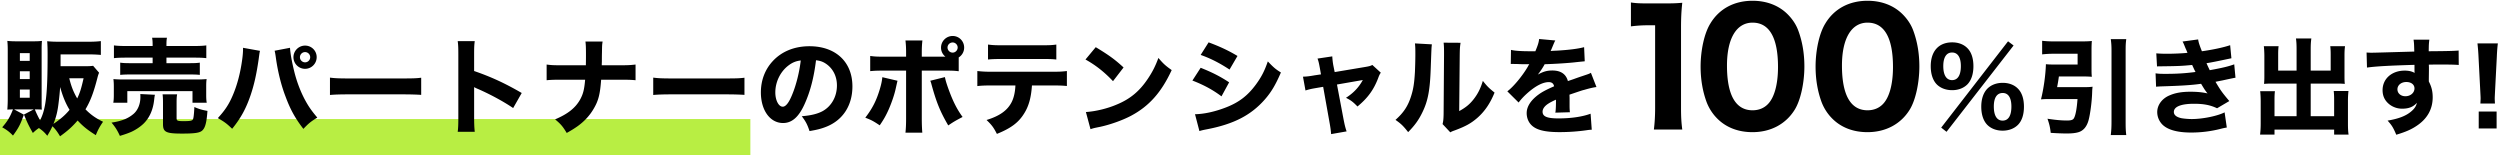 <svg xmlns="http://www.w3.org/2000/svg" width="693" height="43" fill="none" viewBox="0 0 693 43"><path fill="#B8EE43" d="M0 33h208v10H0z"/><path fill="#000" d="M691.596 28.707h-4.031c.029-.725.058-1.044.058-1.363 0-.377 0-.377-.087-2.059l-.493-9.541a55.69 55.69 0 0 0-.29-3.712h5.655c-.116.841-.232 2.204-.29 3.712l-.493 9.541c-.087 1.74-.087 1.74-.087 2.088 0 .319.029.609.058 1.334Zm.464 6.902h-4.959v-4.698h4.959v4.698ZM656.129 18.731l-.116-4.176c.696.058.986.058 1.508.058.638 0 3.538-.087 11.716-.319-.058-2.175-.058-2.32-.203-3.306h4.379c-.145 1.247-.145 1.305-.174 3.219 4.901-.029 7.134-.087 8.294-.203l.029 4.002c-1.247-.087-1.943-.116-5.046-.116-1.537 0-1.769 0-3.248.029l.029.667v.957l-.029 2.378v.667c.754 1.45 1.073 2.726 1.073 4.379 0 3.335-1.537 6.032-4.582 8.004-1.45.957-2.929 1.595-5.51 2.378-.841-1.972-1.218-2.61-2.407-3.915 3.074-.522 5.104-1.305 6.554-2.552.899-.754 1.363-1.45 1.566-2.378-1.015 1.131-2.262 1.624-4.089 1.624a5.709 5.709 0 0 1-3.48-1.16c-1.305-1.015-1.943-2.32-1.943-3.973 0-3.161 2.552-5.423 6.148-5.423 1.131 0 2.059.232 2.726.638 0-.116 0-.116-.029-.464v-1.769c-6.902.203-10.672.406-13.166.754Zm10.904 4.002c-1.421 0-2.465.87-2.465 2.03 0 1.102.928 1.914 2.204 1.914 1.421 0 2.523-.957 2.523-2.175 0-1.044-.899-1.769-2.262-1.769ZM636.612 19.572v-5.916c0-1.392-.058-2.233-.174-2.987h4.263c-.116.87-.174 1.653-.174 2.987v5.916h5.539v-4.408c0-.957-.029-1.595-.116-2.349h4.089c-.116.899-.145 1.537-.145 2.639v5.771c0 .841.029 1.566.087 2.03a22.697 22.697 0 0 0-2.146-.087h-7.308v9.048h6.496v-4.495c0-1.015-.029-1.711-.116-2.494h4.089a25.395 25.395 0 0 0-.145 2.871v6.09c0 1.508.058 2.349.174 3.132h-4.002v-1.392h-16.53v1.392h-4.002c.116-.957.174-1.856.174-3.132v-6.032c0-1.131-.058-2.146-.145-2.871h4.089c-.087.667-.116 1.334-.116 2.494v4.437h6.119v-9.048h-6.786c-.928 0-1.595.029-2.233.087.058-.638.087-1.247.087-2.03v-5.742c0-.812-.058-2.03-.145-2.668h4.089c-.087.667-.116 1.363-.116 2.378v4.379h5.104ZM597.926 18.412l-.203-3.625c.899.087 1.885.116 3.103.116 1.682 0 4.379-.116 5.539-.261-.087-.232-.087-.232-.377-.928-.058-.087-.174-.377-.377-.87-.29-.725-.377-.928-.609-1.334l4.321-.58c.116.783.348 1.537 1.044 3.277 2.9-.406 5.858-1.015 7.83-1.682l.348 3.625c-3.422.725-5.974 1.247-6.902 1.363.406.928.435.986.899 1.943 3.509-.638 5.22-1.044 6.786-1.624l.348 3.712c-.377.058-1.537.29-3.509.725-1.334.261-1.45.29-2.03.406 1.45 2.436 1.827 2.958 3.828 5.336l-3.393 2.001c-1.885-.899-3.712-1.247-6.38-1.247-3.625 0-5.597.812-5.597 2.262 0 .841.667 1.392 1.972 1.711.696.145 2.001.261 2.987.261 3.045 0 7.134-.841 9.106-1.856l.609 4.205c-.783.145-.841.145-1.972.435a33.046 33.046 0 0 1-7.917.957c-4.089 0-6.931-.87-8.294-2.581a4.941 4.941 0 0 1-1.102-3.103c0-1.914 1.305-3.712 3.335-4.582 1.624-.725 3.451-1.044 5.916-1.044 1.798 0 3.277.145 4.698.464-.174-.203-.232-.261-.58-.754s-.377-.551-.841-1.305c-.203-.348-.203-.348-.377-.609-2.668.377-5.51.551-11.194.725-.522.029-.754.029-1.276.087l-.145-3.712c.812.116 1.276.145 2.784.145 3.045 0 5.452-.145 8.294-.522a13.74 13.74 0 0 1-.464-.928c-.261-.58-.319-.667-.464-1.015-2.987.29-3.944.319-8.584.377-.435 0-.667 0-1.16.029ZM570.231 24.154h7.54c1.044 0 1.624-.029 2.291-.116-.087.754-.087.783-.116 1.537-.058 2.407-.522 6.003-.986 7.714-.493 1.827-1.45 2.958-2.842 3.364-.783.232-1.769.348-3.219.348-1.131 0-2.755-.058-4.437-.174-.174-1.537-.377-2.407-.899-3.915 2.233.348 3.886.493 5.423.493 1.16 0 1.682-.174 1.943-.696.435-.783.783-2.697.957-5.249h-7.975c-.841 0-1.479.029-2.146.087.754-3.016 1.276-6.757 1.363-9.744.667.058 1.189.087 2.146.087h6.641v-2.987h-6.67c-1.131 0-2.117.058-3.161.174v-3.77c.899.116 1.972.174 3.219.174h7.598c1.247 0 2.175-.029 2.958-.116-.058.725-.087 1.45-.087 2.407v5.162c0 .928 0 1.595.087 2.349a33.16 33.16 0 0 0-2.639-.087h-6.496a48.302 48.302 0 0 1-.493 2.958Zm14.877-13.311h4.292c-.145 1.102-.174 1.74-.174 3.422v19.314c0 1.885.029 2.668.174 3.857h-4.292c.145-1.276.203-2.059.203-3.886V14.265c0-1.682-.058-2.291-.203-3.422ZM541.144 24.995c-1.711 0-3.19-.551-4.234-1.566-1.102-1.102-1.711-2.871-1.711-5.075 0-4.147 2.204-6.612 5.945-6.612 1.711 0 3.161.551 4.176 1.566 1.131 1.102 1.711 2.842 1.711 5.046s-.609 3.973-1.711 5.075c-1.044 1.015-2.494 1.566-4.176 1.566Zm-.029-10.44c-1.566 0-2.436 1.334-2.436 3.77 0 2.494.87 3.886 2.436 3.886 1.566 0 2.436-1.363 2.436-3.886 0-2.436-.87-3.77-2.436-3.77Zm14.007 21.663c-1.711 0-3.161-.551-4.205-1.566-1.102-1.102-1.711-2.871-1.711-5.075 0-2.175.609-3.915 1.74-5.046 1.044-1.015 2.494-1.566 4.205-1.566 1.711 0 3.161.551 4.176 1.566 1.131 1.102 1.711 2.842 1.711 5.046s-.58 3.973-1.711 5.075c-1.044 1.015-2.494 1.566-4.205 1.566Zm.029-10.44c-1.595 0-2.465 1.305-2.465 3.741 0 2.552.87 3.915 2.436 3.915 1.595 0 2.436-1.363 2.436-3.886 0-2.436-.841-3.77-2.407-3.77Zm-17.052 9.599 18.531-23.925 1.537 1.16-18.589 23.925-1.479-1.16ZM517.642 36.634c-3.913 0-7.267-1.29-9.718-3.741a13.042 13.042 0 0 1-2.967-4.558c-1.118-3.01-1.677-6.364-1.677-9.847 0-4.558 1.032-9.245 2.666-11.911 2.451-4.128 6.622-6.364 11.739-6.364 3.87 0 7.267 1.29 9.718 3.741 1.333 1.333 2.365 2.881 2.967 4.558 1.118 3.01 1.677 6.364 1.677 9.89 0 4.515-1.032 9.288-2.623 11.911-2.451 4.042-6.665 6.321-11.782 6.321Zm.043-30.358c-4.472 0-7.095 4.386-7.095 11.911 0 8.17 2.408 12.384 7.095 12.384 1.72 0 3.182-.602 4.257-1.72 1.806-1.849 2.795-5.547 2.795-10.277 0-8.127-2.408-12.298-7.052-12.298ZM485.77 36.634c-3.913 0-7.267-1.29-9.718-3.741a13.042 13.042 0 0 1-2.967-4.558c-1.118-3.01-1.677-6.364-1.677-9.847 0-4.558 1.032-9.245 2.666-11.911 2.451-4.128 6.622-6.364 11.739-6.364 3.87 0 7.267 1.29 9.718 3.741 1.333 1.333 2.365 2.881 2.967 4.558 1.118 3.01 1.677 6.364 1.677 9.89 0 4.515-1.032 9.288-2.623 11.911-2.451 4.042-6.665 6.321-11.782 6.321Zm.043-30.358c-4.472 0-7.095 4.386-7.095 11.911 0 8.17 2.408 12.384 7.095 12.384 1.72 0 3.182-.602 4.257-1.72 1.806-1.849 2.795-5.547 2.795-10.277 0-8.127-2.408-12.298-7.052-12.298ZM452.092 7.308V.686c1.419.215 2.494.258 4.687.258h4.687c2.58 0 3.182-.043 4.859-.172-.258 2.408-.344 4.257-.344 6.966v22.145c0 2.408.086 4.042.344 6.02h-7.869c.215-1.72.344-3.655.344-6.02V7.007h-1.892c-1.677 0-3.01.086-4.816.301ZM418.787 17.745l.058-3.915c1.073.261 2.929.377 5.307.377h1.45c.725-1.74.928-2.436 1.044-3.393l4.495.406c-.203.319-.203.319-1.073 2.407-.116.261-.116.29-.232.522.435-.058.522-.058 1.798-.116 3.451-.203 5.829-.522 7.482-.957l.174 3.915c-.899.087-.899.087-2.291.232-2.117.261-5.887.493-8.816.58-.551 1.015-.957 1.624-1.885 2.871 1.508-.841 2.552-1.131 4.002-1.131 2.349 0 3.799.986 4.321 2.929.261-.087.783-.261 1.537-.522 1.131-.406 1.276-.464 2.581-.899 1.653-.551 1.769-.58 2.262-.87l1.537 3.944c-.841.116-1.798.319-3.277.754-.696.174-.696.174-4.205 1.363l.029.957v1.972c0 .87.029 1.363.087 1.943l-4.031.116c.116-.551.174-1.827.174-3.364 0-.029 0-.116-.029-.232-1.189.551-1.769.87-2.32 1.247-.899.638-1.363 1.363-1.363 2.088 0 1.334 1.247 1.856 4.408 1.856 3.509 0 6.641-.464 8.903-1.305l.319 4.437c-.551.029-.667.029-1.45.145a53.663 53.663 0 0 1-7.453.522c-4.263 0-6.67-.638-8.004-2.146-.725-.812-1.131-1.943-1.131-3.132 0-1.798 1.16-3.596 3.364-5.191.957-.696 2.233-1.363 4.234-2.233-.145-.783-.638-1.16-1.479-1.16-1.566 0-3.538.986-5.713 2.871-1.189 1.044-1.914 1.827-2.639 2.784l-3.132-3.103c1.624-1.189 4.147-4.205 5.655-6.786.261-.493.29-.522.435-.725-1.624 0-1.856 0-2.697-.029-.551-.029-1.015-.029-1.102-.029-.261 0-.435 0-.493-.029h-.406c-.116 0-.261 0-.435.029ZM392.223 12.032l4.698.261c-.116.87-.116.87-.319 6.583-.203 6.032-.754 9.048-2.291 12.209-1.015 2.117-2.088 3.625-3.973 5.539-1.392-1.769-1.943-2.291-3.509-3.393 2.233-1.972 3.48-3.828 4.35-6.641.609-1.914.87-3.596 1.044-6.67.058-1.421.116-3.393.116-4.959 0-1.624-.029-2.175-.116-2.929Zm7.946-.203 4.698.029c-.174 1.189-.203 1.537-.232 3.509l-.145 15.428c1.798-.986 2.871-1.856 3.973-3.248 1.189-1.508 1.972-3.074 2.581-5.133 1.189 1.508 1.653 1.972 3.248 3.248-1.218 3.016-2.755 5.249-4.814 7.047-1.682 1.45-3.161 2.291-6.119 3.393-.725.261-.957.348-1.334.58l-2.146-2.291c.203-.812.261-1.392.29-2.784l.116-16.298v-.812c0-1.276-.029-1.943-.116-2.668ZM366.175 20.616l-.319-1.798c-.261-1.392-.348-1.798-.638-2.581l4.089-.609c.058.957.145 1.74.319 2.639l.348 1.711 8.323-1.392c1.218-.203 1.566-.29 2.117-.58l2.349 2.146c-.261.377-.406.609-.725 1.479-1.247 3.277-2.9 5.539-5.742 7.888-1.247-1.276-1.769-1.682-3.19-2.407 2.088-1.334 3.567-2.9 4.669-4.93l-7.163 1.247 1.827 9.657c.348 1.74.464 2.204.841 3.335l-4.292.754c-.087-1.131-.203-1.914-.464-3.364l-1.74-9.744-1.856.319c-1.537.261-2.001.377-3.045.696l-.696-3.828c1.015-.029 1.595-.087 3.248-.377l1.74-.261ZM332.825 15.222l2.204-3.48c3.132 1.16 5.539 2.291 8.004 3.77l-2.204 3.77c-2.871-1.885-5.307-3.103-8.004-4.06Zm-2.291 7.105 2.291-3.538c3.19 1.276 5.336 2.349 7.888 4.031l-2.117 3.886c-2.378-1.798-4.959-3.19-8.062-4.379Zm1.943 14.007-1.218-4.669c2.61-.058 5.597-.725 8.642-1.914 3.567-1.392 5.974-3.248 8.236-6.322 1.537-2.088 2.407-3.799 3.306-6.409 1.624 1.711 2.146 2.146 3.625 3.074-1.508 3.48-2.668 5.423-4.437 7.453-3.857 4.408-8.671 6.873-16.095 8.294-.899.174-1.45.29-2.059.493ZM300.896 16.498l2.842-3.422c3.741 2.262 5.394 3.48 7.714 5.626l-2.929 3.799c-2.407-2.552-4.843-4.466-7.627-6.003Zm1.392 19.314-1.276-4.756c2.668-.174 5.974-.957 8.642-2.117 3.683-1.537 6.264-3.712 8.526-7.105 1.305-1.943 2.088-3.509 2.929-5.771 1.363 1.595 1.885 2.088 3.683 3.364-2.871 6.206-6.293 10.034-11.339 12.702-2.32 1.218-5.655 2.407-8.439 3.016-.725.145-.725.145-1.276.261a10.58 10.58 0 0 0-1.45.406ZM291.537 23.69h-5.481c-.232 3.422-.899 5.829-2.262 7.917-1.537 2.436-3.654 3.973-7.453 5.51-.928-1.798-1.363-2.407-2.871-3.857 3.596-1.102 5.742-2.61 6.931-4.901.609-1.16.986-2.755 1.073-4.669h-6.438c-1.943 0-2.958.029-4.118.174v-4.176c1.334.145 2.204.203 4.176.203h16.356c2.059 0 2.9-.029 4.292-.203v4.147c-1.334-.116-1.827-.145-4.205-.145Zm-17.661-7.192v-4.147c1.334.174 2.117.203 4.176.203h10.469c2.262 0 3.074-.029 4.292-.203v4.147c-1.073-.116-1.595-.145-4.234-.145h-10.585c-1.914 0-3.074.029-4.118.145ZM265.756 15.918v3.828c-1.189-.145-1.74-.174-4.176-.174h-6.061v13.224c0 1.537.058 2.987.145 3.973h-4.669c.116-1.102.174-2.204.174-3.973V19.572h-5.771c-2.32 0-2.871.029-4.176.145v-4.205c1.334.174 1.856.203 4.176.203h5.771v-1.131c0-1.421-.058-2.349-.174-3.364h4.698c-.116.957-.174 1.972-.174 3.364v1.131h6.554a3.174 3.174 0 0 1-1.218-2.523 3.23 3.23 0 0 1 3.219-3.219c1.769 0 3.19 1.421 3.19 3.219a3.208 3.208 0 0 1-1.508 2.726Zm-1.682-4.147c-.783 0-1.421.638-1.421 1.392 0 .783.638 1.421 1.421 1.421.754 0 1.392-.638 1.392-1.421 0-.754-.638-1.392-1.392-1.392Zm-19.488 9.628 4.205.986c-.087.348-.116.464-.493 2.146-.348 1.653-1.102 3.828-1.885 5.655-.783 1.769-1.363 2.813-2.552 4.553-1.74-1.16-2.32-1.479-4.002-2.117 2.001-2.61 3.074-4.727 4.031-7.917.406-1.363.58-2.233.696-3.306Zm13.282.986 4.06-1.015c.203.986.435 1.74.957 3.219 1.276 3.509 2.349 5.626 3.944 7.83-2.088 1.102-2.523 1.363-3.973 2.349-2.262-3.886-3.277-6.38-4.669-11.455a5.053 5.053 0 0 0-.319-.928ZM226.2 16.701c-.58 4.785-1.595 8.642-3.103 12.006-1.624 3.683-3.538 5.394-6.032 5.394-3.596 0-6.148-3.509-6.148-8.497 0-3.306 1.131-6.322 3.248-8.613 2.494-2.726 6.061-4.176 10.208-4.176 7.279 0 11.919 4.35 11.919 11.136 0 5.278-2.639 9.367-7.279 11.194-1.392.551-2.552.841-4.611 1.189-.609-1.827-1.015-2.61-2.146-4.118 2.581-.203 4.379-.667 5.742-1.392 2.494-1.363 4.002-4.06 4.002-7.134 0-2.581-1.131-4.756-3.103-6.061-.841-.551-1.537-.783-2.697-.928Zm-4.234.058c-1.392.174-2.349.58-3.48 1.45-2.204 1.711-3.567 4.524-3.567 7.424 0 2.175.928 3.944 2.059 3.944.841 0 1.74-1.131 2.668-3.48 1.073-2.581 1.972-6.235 2.32-9.338ZM181.076 26.329v-4.814c1.305.174 2.349.232 5.307.232h14.674c2.929 0 3.973-.029 5.307-.203V26.3c-1.16-.087-3.074-.145-5.336-.145h-14.645c-2.523 0-4.176.058-5.307.174ZM166.808 18.093h5.075c2.03 0 2.784-.029 4.292-.203v4.35c-1.073-.116-2.262-.145-4.234-.145h-5.307c-.29 4.031-.754 5.829-2.059 8.033-1.102 1.914-2.668 3.596-4.611 4.959-.841.58-1.479.986-2.871 1.769-1.102-1.827-1.624-2.436-3.219-3.77 3.567-1.508 5.655-3.19 6.96-5.539.812-1.508 1.131-2.726 1.363-5.452h-6.554c-1.856 0-3.045.029-4.118.145v-4.35c1.334.174 1.885.203 4.205.203h6.67c.029-1.537.029-2.465.029-2.784 0-2.059-.029-2.9-.145-3.799h4.756c-.145.986-.145.986-.174 2.958-.029 1.044-.029 1.885-.029 2.581-.029.725-.029.725-.029 1.044ZM131.602 36.537h-4.727c.145-1.102.174-2.117.174-4.089V15.28c0-2.059-.029-2.871-.174-3.886h4.727c-.145 1.102-.174 1.769-.174 3.886v4.408c4.495 1.537 8.468 3.335 13.195 6.09l-2.378 4.176c-2.581-1.769-6.38-3.828-9.715-5.278a9.949 9.949 0 0 1-1.102-.522v8.352c0 1.856.058 2.929.174 4.031ZM91.466 26.329v-4.814c1.305.174 2.349.232 5.307.232h14.674c2.929 0 3.973-.029 5.307-.203V26.3c-1.16-.087-3.074-.145-5.336-.145H96.773c-2.523 0-4.176.058-5.307.174ZM67.367 13.25l4.698.841c-.116.493-.116.493-.377 2.407-.609 4.176-1.247 6.989-2.204 9.831-1.276 3.741-2.697 6.38-5.133 9.367-1.508-1.45-2.088-1.885-3.973-2.958 2.001-2.175 3.074-3.799 4.147-6.322 1.247-2.9 2.117-6.264 2.61-9.918.174-1.247.232-2.146.232-2.929v-.319Zm8.758.812 4.263-.812c.116 1.653.493 3.77 1.16 6.496.667 2.784 1.769 5.684 3.045 8.033.928 1.711 1.769 2.929 3.364 4.814-1.798 1.102-2.407 1.595-3.857 3.132-2.233-2.871-3.625-5.365-4.959-8.99-1.218-3.161-2.117-6.873-2.639-10.498-.145-1.131-.261-1.74-.377-2.175Zm8.439-1.421a3.193 3.193 0 0 1 3.219 3.219 3.23 3.23 0 0 1-3.219 3.219 3.23 3.23 0 0 1-3.219-3.219 3.23 3.23 0 0 1 3.219-3.219Zm0 1.798c-.783 0-1.421.638-1.421 1.421s.638 1.421 1.421 1.421 1.421-.638 1.421-1.421-.638-1.421-1.421-1.421ZM42.311 12.757v-.232c0-.957-.029-1.392-.145-2.059h4.118c-.116.551-.145 1.044-.145 2.059v.232h7.453c1.624 0 2.813-.058 3.596-.174v3.538c-.986-.116-1.914-.145-3.48-.145h-7.569v1.537h6.351c1.421 0 2.146-.029 2.9-.145v3.393c-.754-.087-1.479-.116-2.9-.116H36.221c-1.363 0-2.059.029-2.9.116v-3.393c.754.116 1.508.145 2.9.145h6.09v-1.537h-7.192c-1.566 0-2.552.029-3.538.145v-3.538c.783.116 1.972.174 3.625.174h7.105Zm-7.018 15.718h-3.886c.116-.696.145-1.334.145-2.146v-2.233c0-.899-.029-1.508-.116-2.175.899.087 1.711.116 3.19.116h19.401c1.45 0 2.175-.029 3.248-.116-.087.609-.116 1.102-.116 2.059v2.32c0 .87.029 1.508.145 2.175H53.36v-3.219H35.293v3.219Zm3.596-2.407 4.06.203c-.087.348-.116.522-.203 1.276-.29 2.9-1.334 5.22-3.074 6.844-.87.812-2.088 1.624-3.306 2.175-.812.348-1.508.609-3.132 1.102-.725-1.566-1.247-2.407-2.32-3.683 2.755-.406 4.553-1.102 6.061-2.378 1.218-1.015 1.943-2.755 1.943-4.669 0-.435 0-.551-.029-.87Zm10.063 2.349v4.321c0 .725.232.841 1.943.841 1.769 0 2.291-.087 2.552-.435.203-.319.319-1.247.435-3.48 1.218.551 2.233.841 3.625 1.073-.232 3.219-.609 4.669-1.421 5.423-.696.667-2.088.87-5.626.87-4.466 0-5.278-.406-5.278-2.639V28.62c0-1.189-.029-1.827-.116-2.465h4.031c-.116.638-.145 1.189-.145 2.262ZM25.81 18.238l1.653 1.914c-.232.609-.261.667-.435 1.334-1.044 4.089-1.972 6.554-3.335 8.816 1.479 1.508 2.842 2.465 4.872 3.451-.899 1.305-1.45 2.291-2.001 3.712-2.32-1.45-3.567-2.465-5.046-4.06-1.508 1.74-2.697 2.813-4.872 4.379-.754-1.276-1.363-2.088-2.117-2.784-.464 1.015-.696 1.421-1.421 2.639-.754-.928-1.276-1.421-2.32-2.146-.638.435-.928.667-1.682 1.363-1.102-1.943-1.508-2.755-2.465-5.104l2.697-1.421H3.915l2.697 1.45c-.957 2.726-1.479 3.712-3.016 5.8-.957-1.015-1.74-1.595-2.987-2.291 1.508-1.74 2.146-2.813 2.987-4.959-.812 0-1.073.029-1.566.058.087-1.131.116-2.03.116-3.016V13.917c0-.957-.029-1.856-.116-2.581.812.087 1.566.116 2.552.116h4.64c1.102 0 1.682-.029 2.407-.116a24.83 24.83 0 0 0-.087 2.349v14.268c0 1.305 0 1.798.058 2.436-.58-.058-.957-.058-1.943-.058a26.771 26.771 0 0 0 1.45 3.016c1.624-3.132 2.088-7.25 2.088-18.125 0-1.682-.029-2.697-.116-3.799 1.044.116 2.03.145 3.364.145h8.12c1.421 0 2.436-.058 3.393-.174v3.828a36.887 36.887 0 0 0-3.364-.145h-7.801v3.277h6.699c1.189 0 1.798-.029 2.32-.116Zm-9.135 5.887a76.629 76.629 0 0 1-.406 4.176c-.29 2.523-.667 4.089-1.45 6.032 1.798-1.189 3.19-2.349 4.466-3.886-1.073-1.74-1.914-3.77-2.61-6.322Zm6.496-2.436h-3.973c.551 2.262 1.16 3.799 2.204 5.597.754-1.566 1.102-2.668 1.769-5.597ZM5.51 14.729v2.146h2.726v-2.146H5.51Zm0 5.017v2.175h2.726v-2.175H5.51Zm0 5.075v2.262h2.726v-2.262H5.51Z"/></svg>